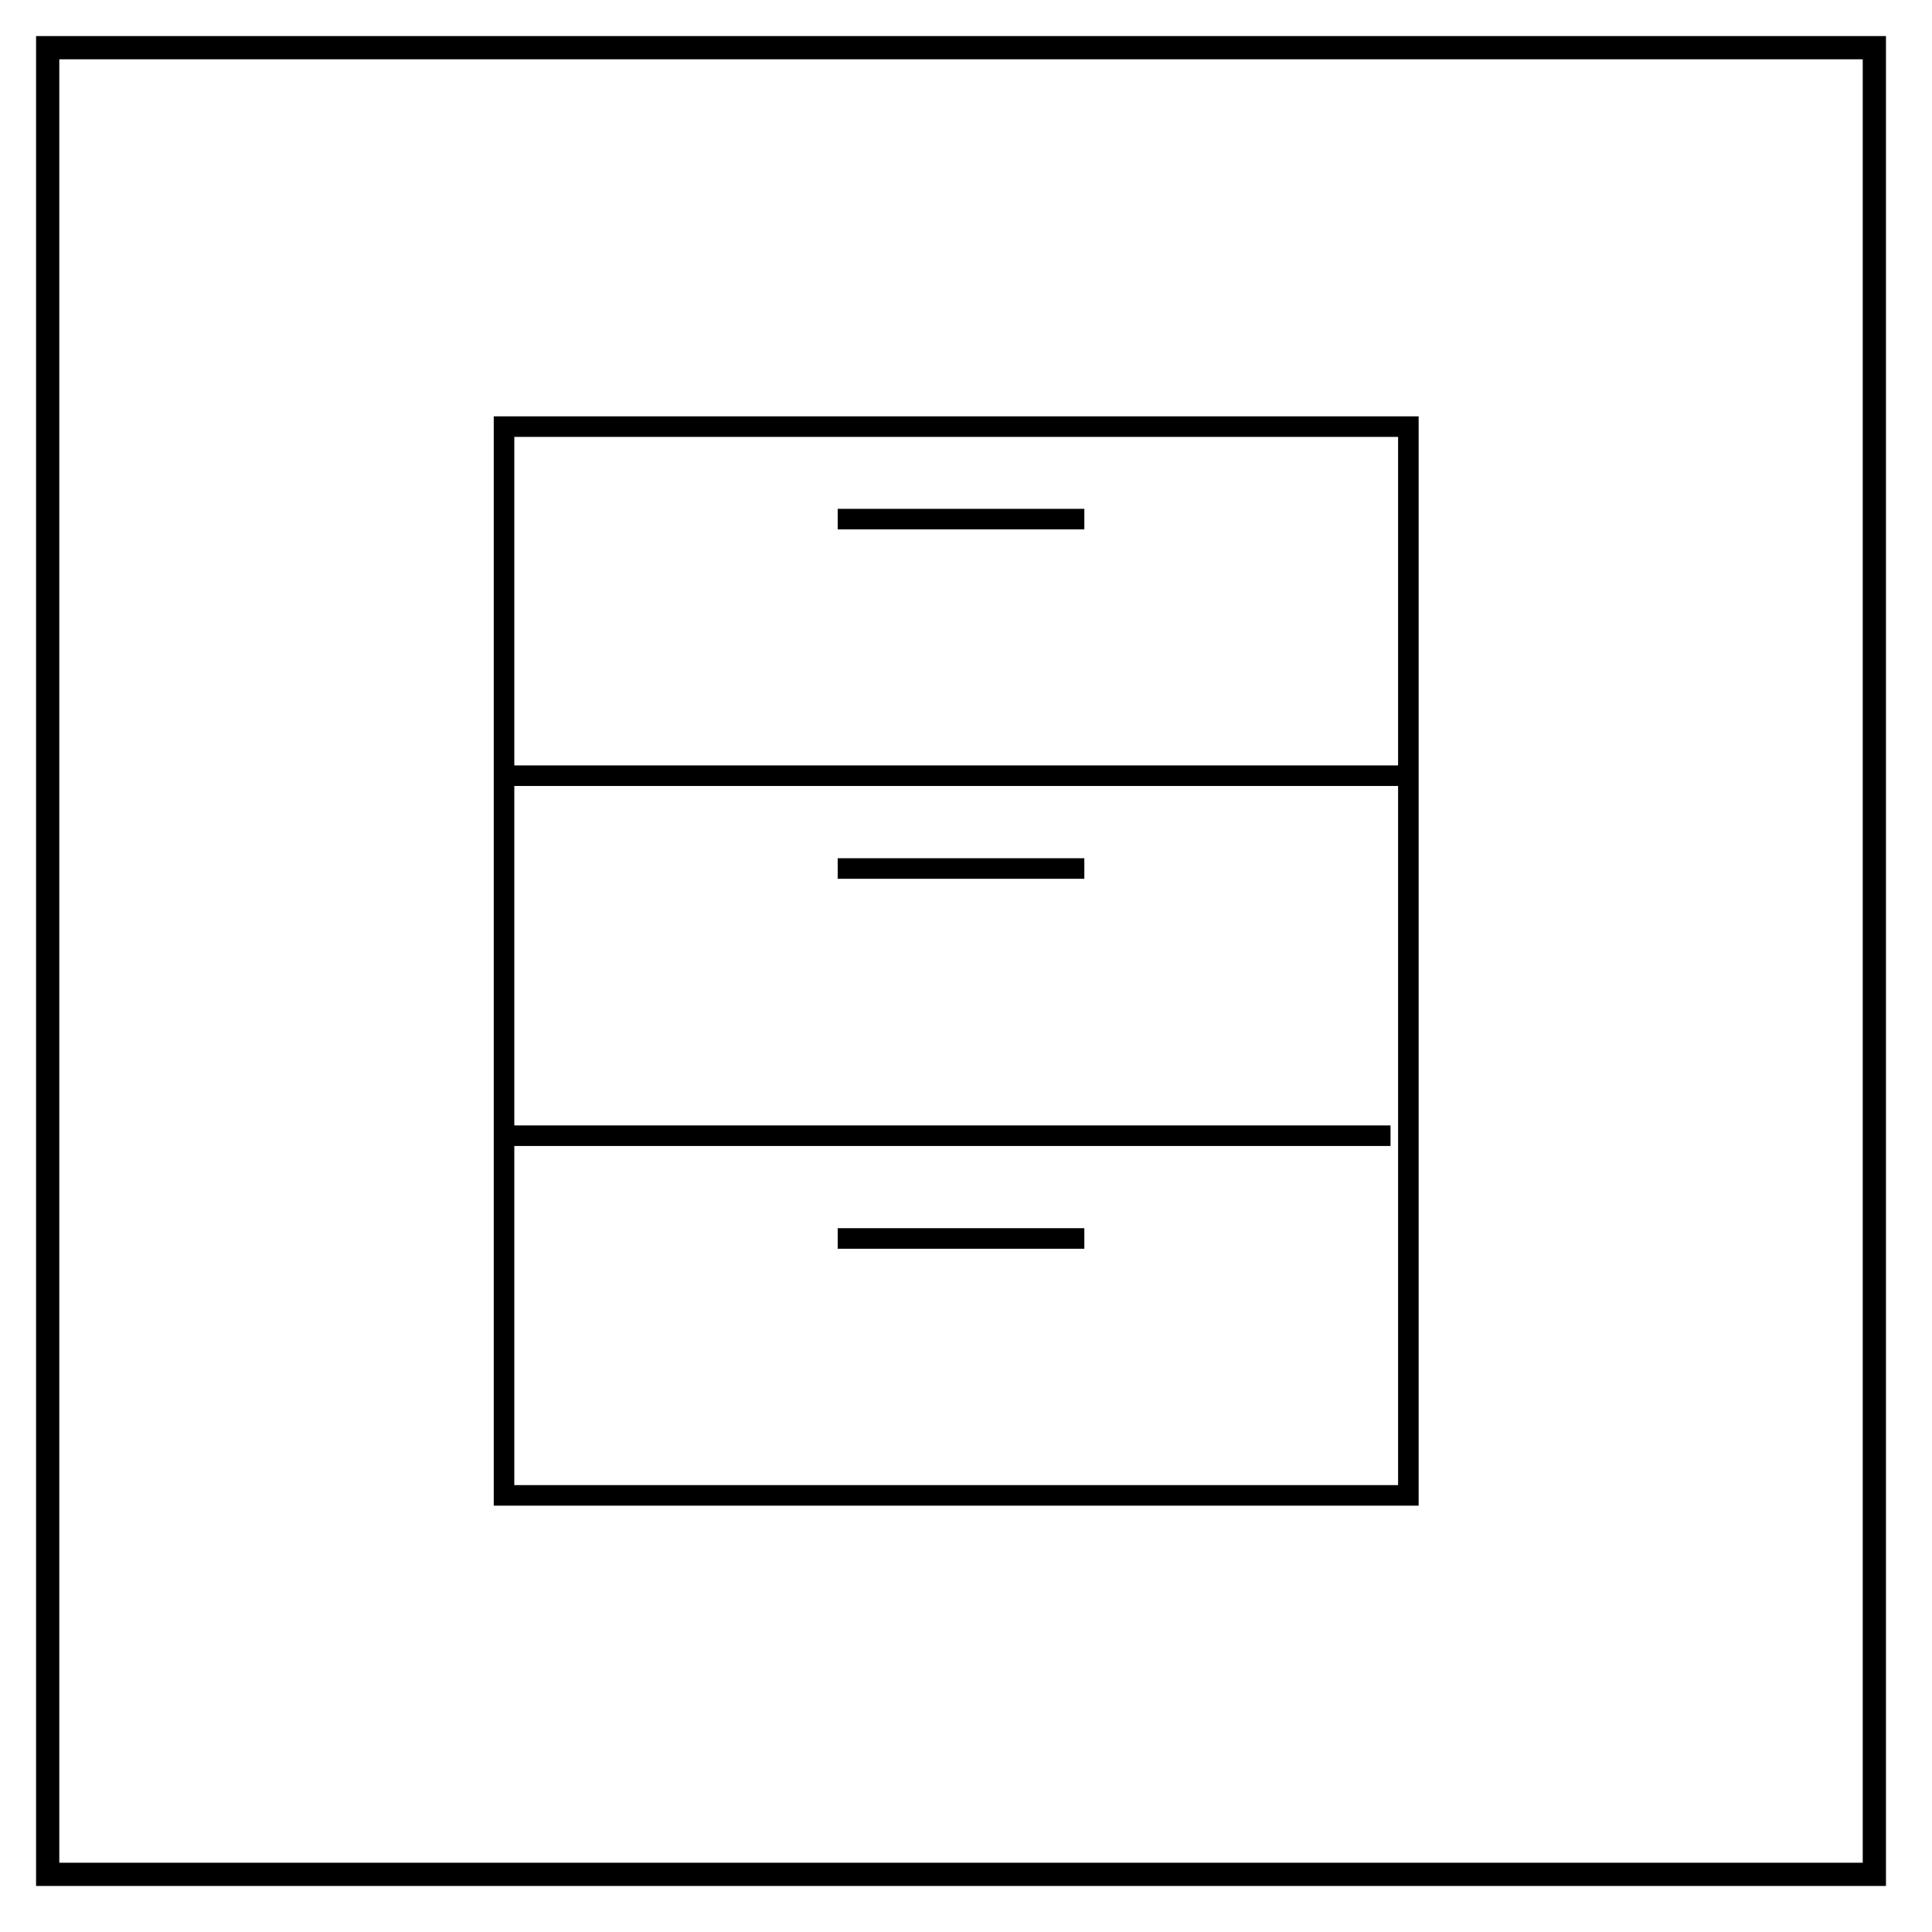 <?xml version="1.0" encoding="UTF-8" standalone="no"?> <svg xmlns="http://www.w3.org/2000/svg" xmlns:xlink="http://www.w3.org/1999/xlink" xmlns:serif="http://www.serif.com/" width="100%" height="100%" viewBox="0 0 94 94" version="1.1" xml:space="preserve" style="fill-rule:evenodd;clip-rule:evenodd;"> <g transform="matrix(1,0,0,1,1.257,1.757)"> <rect x="1.063" y="0.563" width="88.875" height="88.875" style="fill:none;stroke:black;stroke-width:1.13px;"></rect> </g> <g transform="matrix(1,0,0,1,1.257,1.757)"> <rect x="23.266" y="19" width="44" height="52" style="fill:none;fill-rule:nonzero;stroke:black;stroke-width:1px;"></rect> </g> <g transform="matrix(1,0,0,1,1.257,1.757)"> <path d="M23.438,35.984L67.091,35.984" style="fill:none;fill-rule:nonzero;stroke:black;stroke-width:1px;"></path> </g> <g transform="matrix(1,0,0,1,1.257,1.757)"> <path d="M23.438,53.5L66.398,53.5" style="fill:none;fill-rule:nonzero;stroke:black;stroke-width:1px;"></path> </g> <g transform="matrix(1,0,0,1,1.257,1.757)"> <path d="M39.5,40.5L51.5,40.5" style="fill:none;fill-rule:nonzero;stroke:black;stroke-width:1px;"></path> </g> <g transform="matrix(1,0,0,1,1.257,1.757)"> <path d="M39.5,23.5L51.5,23.5" style="fill:none;fill-rule:nonzero;stroke:black;stroke-width:1px;"></path> </g> <g transform="matrix(1,0,0,1,1.257,1.757)"> <path d="M39.5,58.5L51.5,58.5" style="fill:none;fill-rule:nonzero;stroke:black;stroke-width:1px;"></path> </g> </svg> 